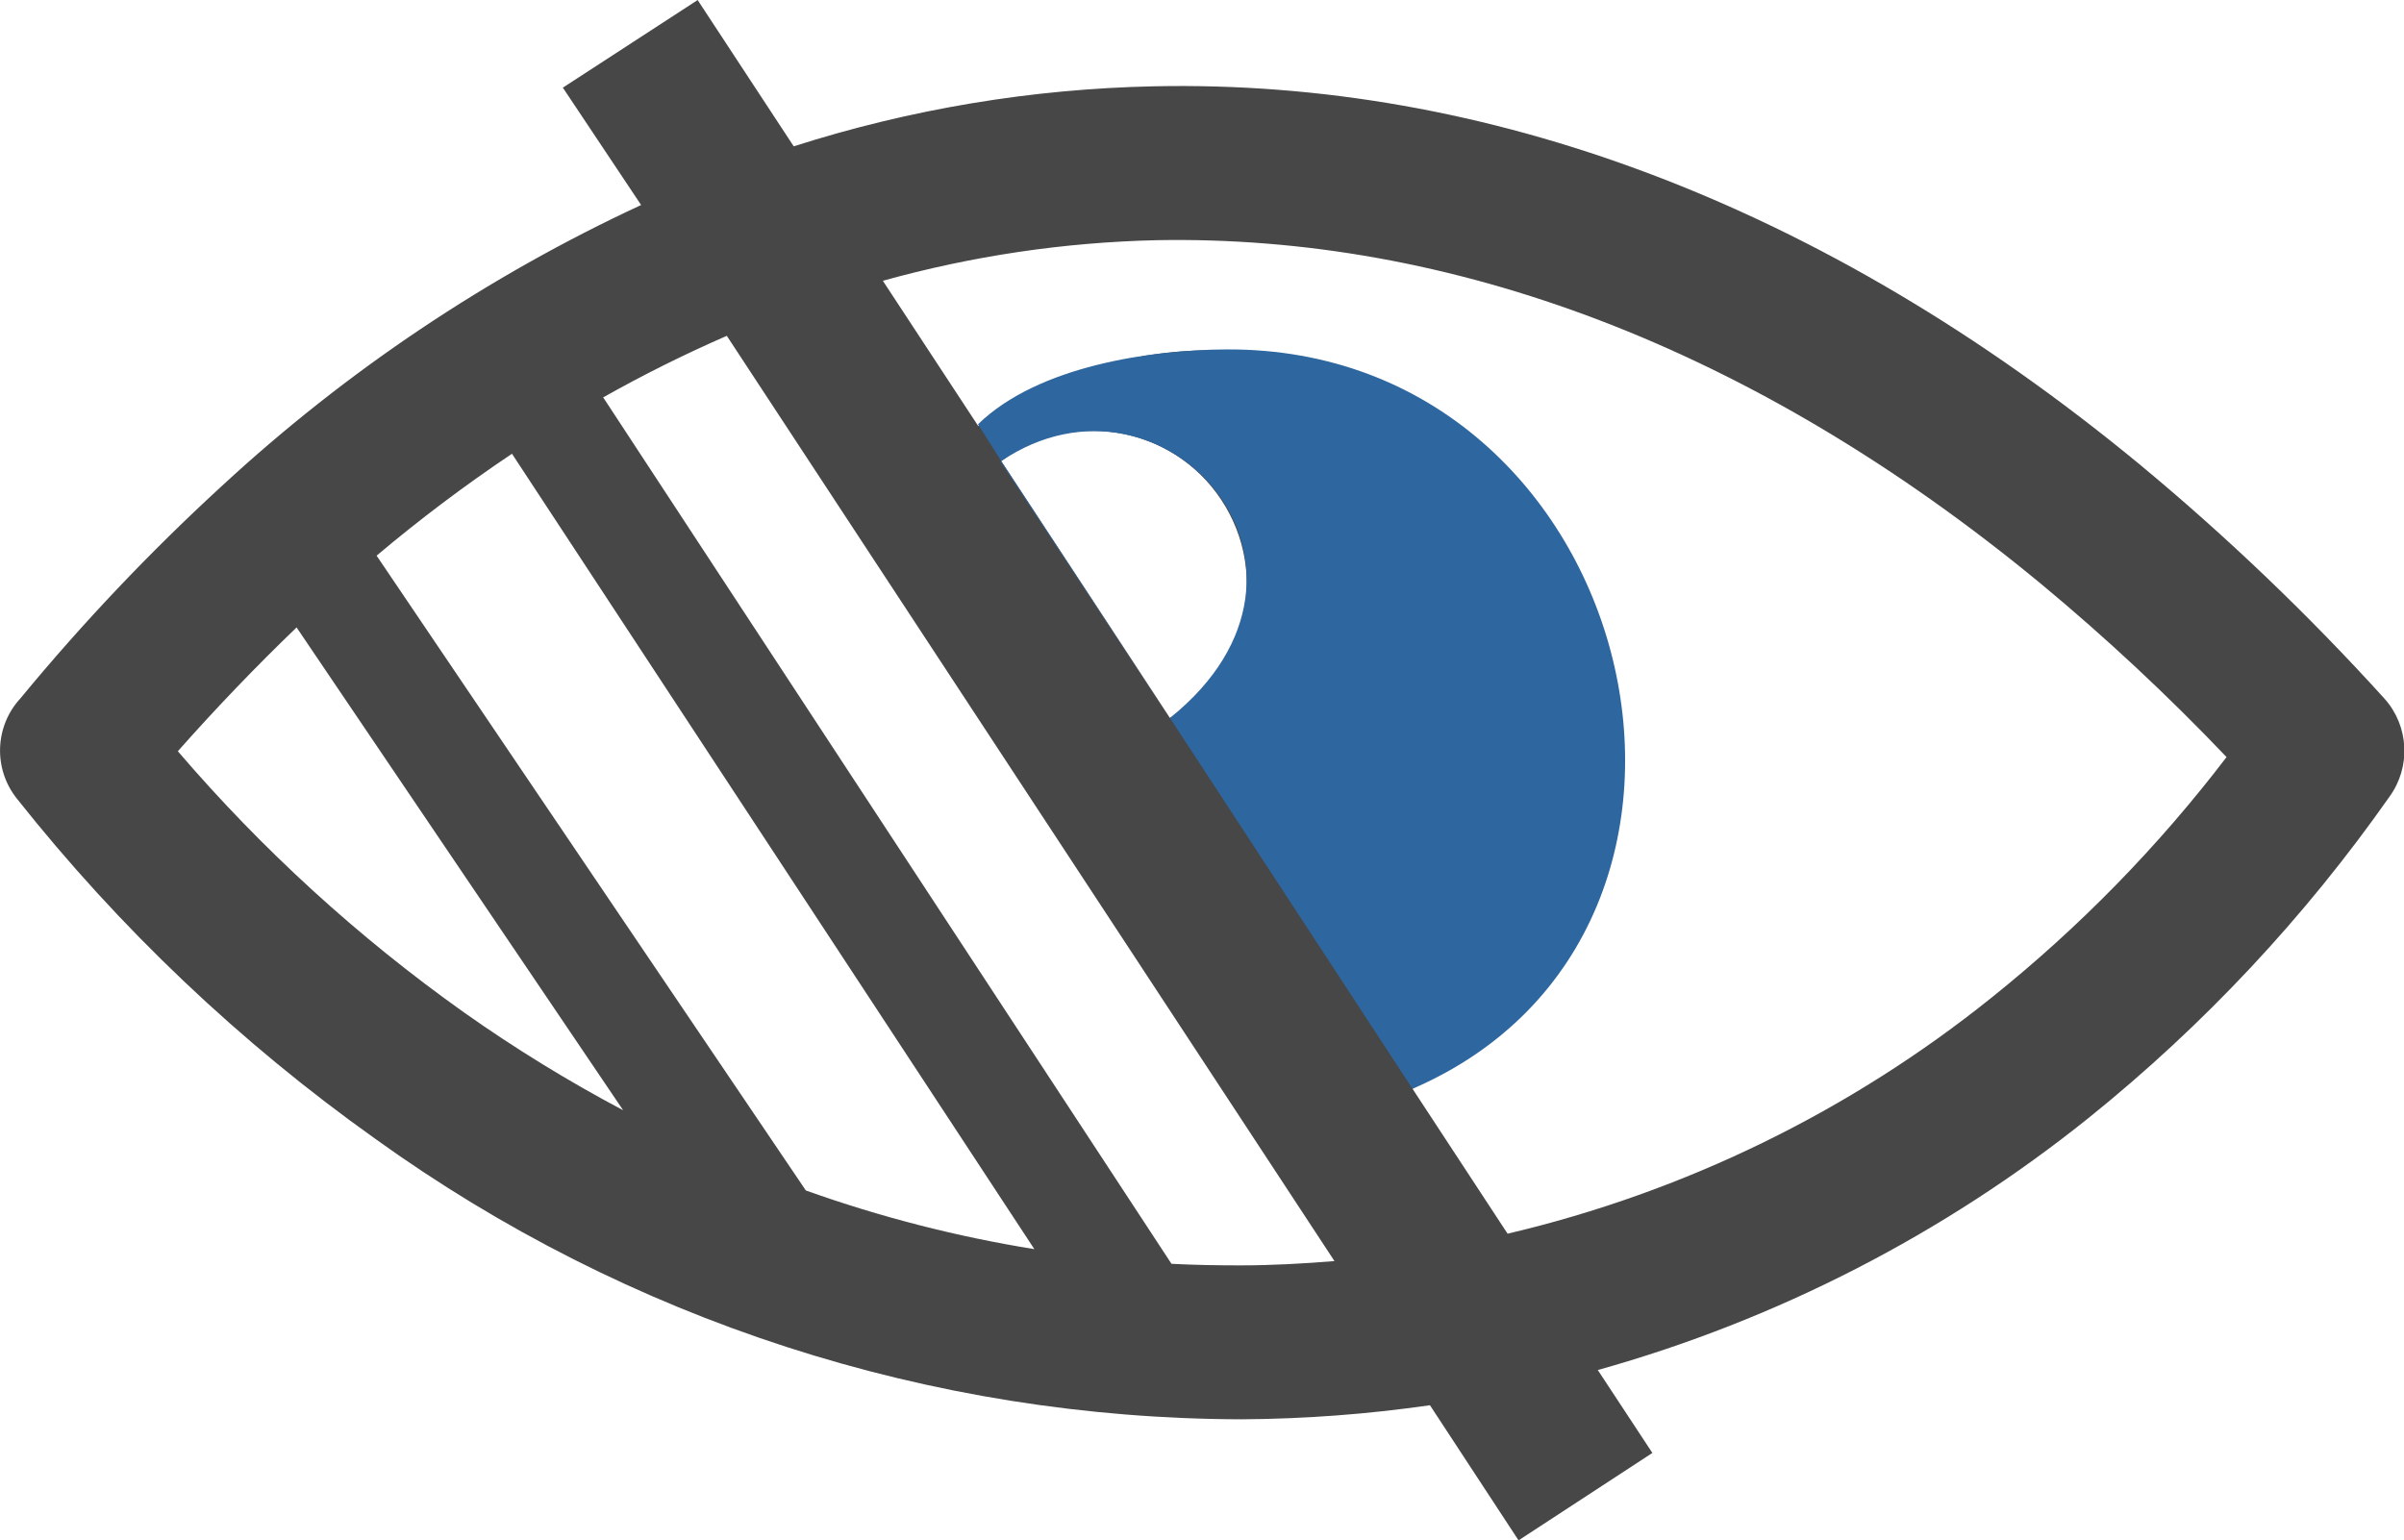 <?xml version="1.0" encoding="UTF-8" standalone="no"?>
<svg
   id="Layer_1"
   data-name="Layer 1"
   viewBox="0 0 122.88 78.76"
   version="1.1"
   sodipodi:docname="low-vision-icon.svg"
   inkscape:version="1.1.2 (0a00cf5339, 2022-02-04)"
   xmlns:inkscape="http://www.inkscape.org/namespaces/inkscape"
   xmlns:sodipodi="http://sodipodi.sourceforge.net/DTD/sodipodi-0.dtd"
   xmlns="http://www.w3.org/2000/svg"
   xmlns:svg="http://www.w3.org/2000/svg">
  <defs
     id="defs9" />
  <sodipodi:namedview
     id="namedview7"
     pagecolor="#ffffff"
     bordercolor="#666666"
     borderopacity="1.0"
     inkscape:pageshadow="2"
     inkscape:pageopacity="0.0"
     inkscape:pagecheckerboard="0"
     showgrid="false"
     inkscape:zoom="4.6152868"
     inkscape:cx="-51.892766"
     inkscape:cy="46.042642"
     inkscape:window-width="2560"
     inkscape:window-height="1386"
     inkscape:window-x="0"
     inkscape:window-y="0"
     inkscape:window-maximized="1"
     inkscape:current-layer="Layer_1" />
  <title
     id="title2">low-vision</title>
  <path
     d="M 1.05,35.701 C 4.233,31.839 7.682,28.204 11.37,24.821 17.715,18.958 24.935,14.12 32.77,10.482 L 28.77,4.482 35.66,0.002 40.571,7.482 C 46.534,5.575 52.741,4.541 59.001,4.412 75.841,4.062 93.091,10.322 109.351,23.731 c 4.46,3.697 8.651,7.707 12.54,12 1.245,1.402 1.349,3.481 0.25,5 -4.326,6.168 -9.501,11.696 -15.37,16.42 -7.41,5.95 -15.949,10.338 -25.1,12.9 L 84.461,74.29 77.621,78.76 73.091,71.85 c -3.186,0.46 -6.401,0.7 -9.62,0.72 C 47.567,72.535 32.074,67.516 19.17,58.22 12.277,53.317 6.113,47.462 0.86,40.831 -0.352,39.309 -0.272,37.129 1.05,35.701 Z M 19.25,28.411 41.191,60.87 c 3.794,1.355 7.703,2.359 11.68,3 L 26.17,23.201 c -2.401,1.608 -4.711,3.348 -6.92,5.21 z M 31.84,56.75 15.16,32.081 c -2.08,2 -4.103,4.11 -6.07,6.33 4.31,5.03 9.22,9.513 14.62,13.35 2.6,1.839 5.316,3.509 8.13,5 z M 30.84,20.331 59.881,64.62 c 1.17,0.06 2.35,0.08 3.52,0.08 1.61,0 3.21,-0.09 4.81,-0.22 L 37.15,17.171 c -2.166,0.945 -4.282,1.999 -6.34,3.16 z m 14.27,-6 4.89,7.45 c 9.373,-6.8 22.528,-4.384 28.874,5.302 1.166,1.78 2.015,3.672 2.562,5.612 2.432,8.619 -1.091,18.178 -9.236,22.975 l 4.86,7.41 c 9.048,-2.13 17.505,-6.257 24.75,-12.08 4.484,-3.594 8.514,-7.721 12,-12.29 -2.99,-3.14 -6.162,-6.102 -9.5,-8.87 C 89.561,17.661 74.081,12.001 59.111,12.281 c -4.735,0.109 -9.438,0.808 -14,2.08 z m 6.06,9.24 8.63,13.14 c 3.923,-2.268 5.125,-7.37 2.628,-11.151 -2.497,-3.78 -7.663,-4.677 -11.288,-1.959 z"
     id="path4"
     style="fill:#474747;fill-opacity:1;stroke:none;stroke-width:1;stroke-opacity:1"
     sodipodi:nodetypes="ccccccccccccccccccccccccccccccccsccccccssccccccccccscc" />
  <path
     id="path6039"
     style="fill:#2e669f;fill-opacity:1;stroke:none;stroke-width:1px;stroke-linecap:butt;stroke-linejoin:miter;stroke-opacity:1"
     d="m 62.693,17.866 c -3.864,0.018 -9.631,0.838 -12.702,3.827 l 1.187,1.881 c 8.328,-5.612 18.159,5.482 8.623,13.137 L 72.201,55.671 C 91.006,47.54 83.839,17.765 62.693,17.866 Z m -2.892,18.845 -8.623,-13.137 c -0.013,0.009 -0.025,0.017 -0.037,0.025 z"
     sodipodi:nodetypes="sccccscccc" />
</svg>
